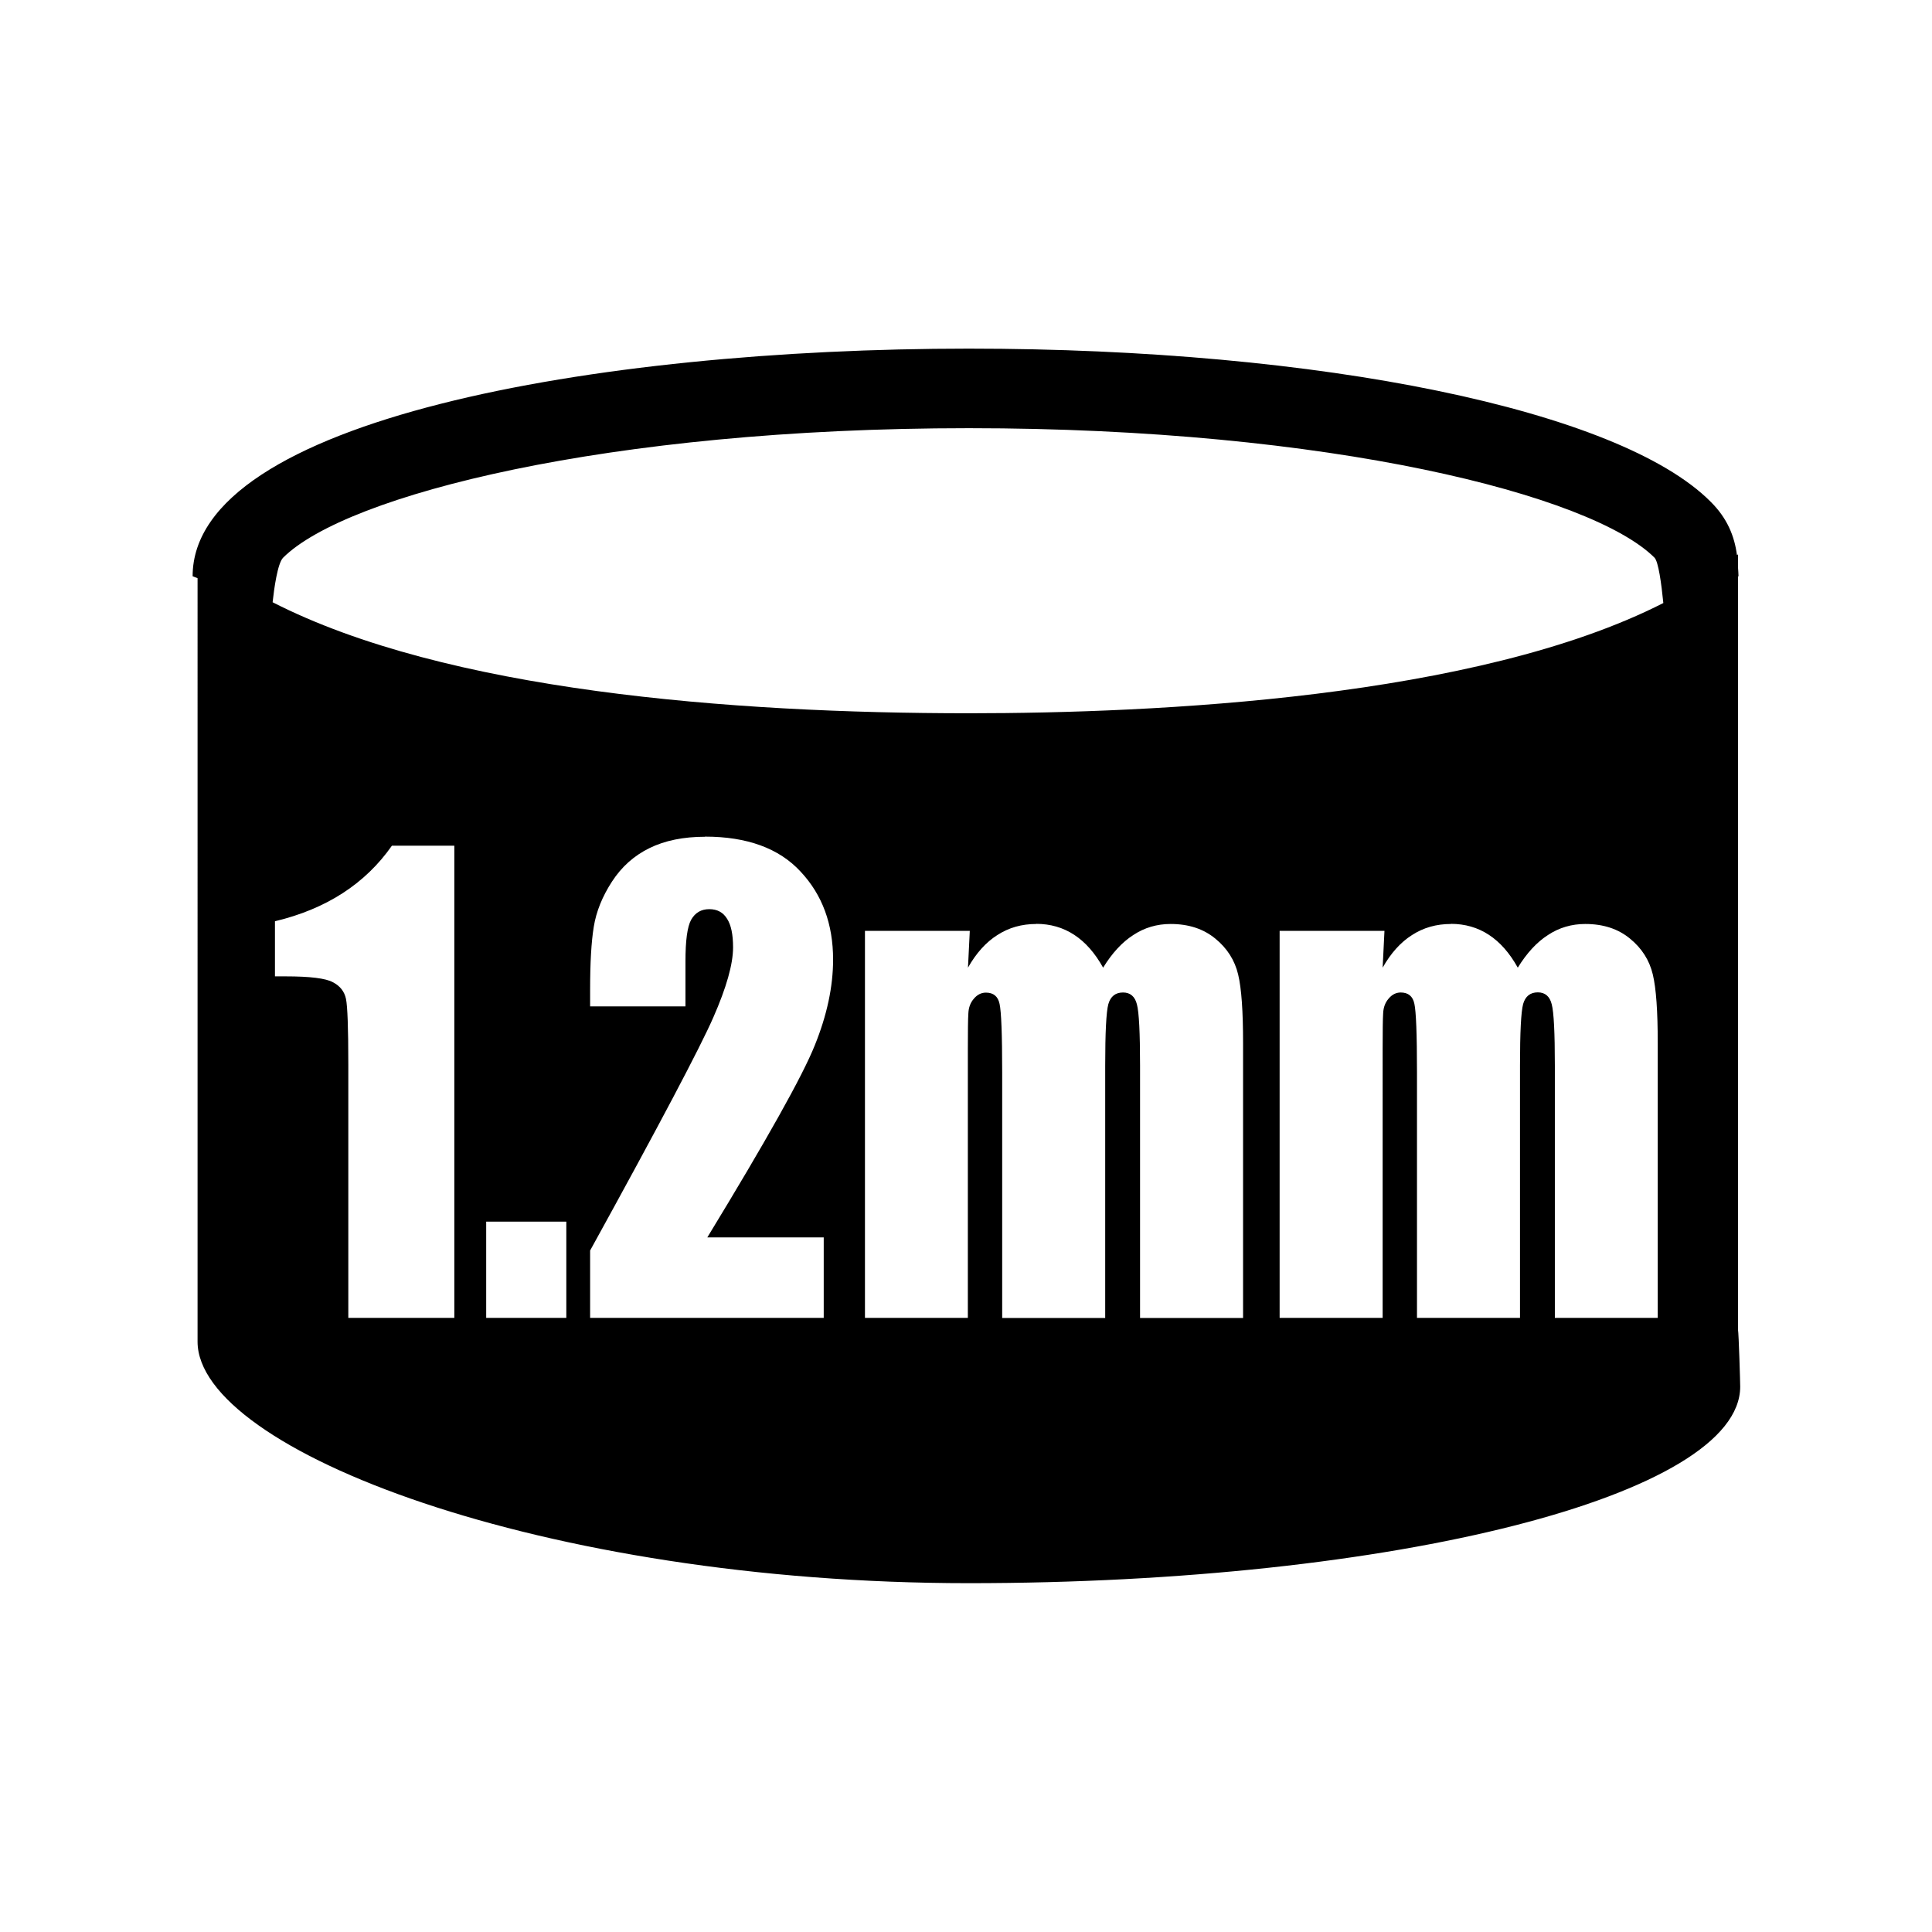 <?xml version="1.0" encoding="UTF-8" standalone="no"?>
<!-- Created with Inkscape (http://www.inkscape.org/) -->

<svg
   width="100"
   height="100"
   viewBox="0 0 26.458 26.458"
   version="1.1"
   id="svg50233"
   inkscape:version="1.2.1 (9c6d41e4, 2022-07-14)"
   sodipodi:docname="_shell_thickness.svg"
   inkscape:export-filename="shell_thickness_1-2.svg"
   inkscape:export-xdpi="96"
   inkscape:export-ydpi="96"
   xmlns:inkscape="http://www.inkscape.org/namespaces/inkscape"
   xmlns:sodipodi="http://sodipodi.sourceforge.net/DTD/sodipodi-0.dtd"
   xmlns="http://www.w3.org/2000/svg"
   xmlns:svg="http://www.w3.org/2000/svg">
  <sodipodi:namedview
     id="namedview50235"
     pagecolor="#ffffff"
     bordercolor="#000000"
     borderopacity="0.25"
     inkscape:showpageshadow="2"
     inkscape:pageopacity="0.0"
     inkscape:pagecheckerboard="0"
     inkscape:deskcolor="#d1d1d1"
     inkscape:document-units="mm"
     showgrid="false"
     inkscape:zoom="3.3638608"
     inkscape:cx="0.89183238"
     inkscape:cy="54.550414"
     inkscape:window-width="1440"
     inkscape:window-height="855"
     inkscape:window-x="0"
     inkscape:window-y="23"
     inkscape:window-maximized="0"
     inkscape:current-layer="g6174" />
  <defs
     id="defs50230" />
  <g
     inkscape:groupmode="layer"
     id="g9307"
     inkscape:label="1.2mm"
     style="display:inline"
     sodipodi:insensitive="true">
    <g
       aria-label="1.2mm"
       transform="scale(0.949,1.054)"
       id="text9305"
       style="font-size:7.761px;font-family:Impact;-inkscape-font-specification:'Impact, Normal';text-align:center;text-anchor:middle;display:inline;fill:#ffffff;stroke-width:1.366"
       inkscape:label="text">
      <path
         id="path9301"
         style="display:inline;fill:#000000;fill-opacity:1;fill-rule:nonzero;stroke:none"
         inkscape:label="fond"
         d="m 5.353,1.951 c -2.874,0 -5.968,-0.549 -5.968,-1.751 l 0.038,-0.015 V -5.688 c 0,-0.833 2.654,-1.858 5.93,-1.858 3.275,0 5.93,0.677 5.93,1.512 0,0.032 -0.011,0.409 -0.017,0.439 v 5.793 l 0.004,0.002 c 0,0.024 -0.003,0.047 -0.004,0.07 v 0.098 c -0.003,-0.002 -0.005,-0.003 -0.008,-0.005 -0.019,0.145 -0.074,0.283 -0.202,0.41 C 10.354,1.479 8.061,1.951 5.353,1.951 Z m 0,-0.612 c 2.776,0 4.788,-0.514 5.271,-0.996 0.03,-0.03 0.053,-0.199 0.068,-0.349 -1.434,-0.732 -3.906,-0.848 -5.339,-0.848 -1.834,0 -4.021,0.173 -5.353,0.854 C 0.011,0.102 0.038,0.301 0.081,0.343 0.565,0.825 2.576,1.339 5.353,1.339 Z M 3.324,-1.803 c 0.324,0 0.57,-0.09 0.735,-0.269 0.167,-0.178 0.25,-0.404 0.25,-0.677 0,-0.208 -0.047,-0.428 -0.141,-0.66 C 4.075,-3.642 3.8,-4.134 3.342,-4.886 H 4.237 V -5.505 H 2.441 v 0.518 c 0.532,0.966 0.847,1.564 0.947,1.793 0.101,0.23 0.152,0.41 0.152,0.539 0,0.099 -0.015,0.172 -0.046,0.22 -0.03,0.049 -0.075,0.074 -0.137,0.074 -0.062,0 -0.108,-0.027 -0.139,-0.081 -0.03,-0.054 -0.044,-0.161 -0.044,-0.321 V -3.109 H 2.441 v 0.132 c 0,0.203 0.009,0.363 0.028,0.48 0.019,0.118 0.066,0.234 0.14,0.348 0.074,0.114 0.17,0.2 0.289,0.258 0.118,0.058 0.261,0.087 0.426,0.087 z m -2.407,-0.07 H 1.397 V -5.505 H 0.582 v 1.947 c 0,0.281 -0.006,0.45 -0.018,0.507 -0.012,0.057 -0.046,0.1 -0.101,0.128 -0.054,0.03 -0.175,0.045 -0.363,0.045 H 0.018 v 0.424 c 0.394,0.094 0.694,0.288 0.899,0.581 z M 5.87,-2.474 c 0.218,0 0.39,-0.112 0.515,-0.337 0.069,0.112 0.146,0.196 0.232,0.251 0.086,0.057 0.182,0.085 0.287,0.085 0.139,0 0.253,-0.038 0.343,-0.112 0.092,-0.075 0.15,-0.167 0.176,-0.276 0.026,-0.108 0.038,-0.284 0.038,-0.527 v -2.116 h -0.792 v 1.941 c 0,0.254 -0.008,0.411 -0.024,0.471 -0.015,0.061 -0.051,0.092 -0.107,0.092 -0.058,0 -0.096,-0.03 -0.113,-0.09 -0.016,-0.06 -0.024,-0.218 -0.024,-0.473 v -1.941 h -0.792 v 1.891 c 0,0.292 -0.007,0.467 -0.02,0.525 -0.012,0.058 -0.047,0.087 -0.105,0.087 -0.036,0 -0.067,-0.016 -0.093,-0.047 -0.026,-0.03 -0.04,-0.067 -0.042,-0.112 -0.003,-0.043 -0.004,-0.137 -0.004,-0.28 V -5.505 H 4.554 v 2.977 h 0.806 l -0.014,-0.283 c 0.063,0.112 0.139,0.196 0.226,0.251 0.088,0.057 0.187,0.085 0.299,0.085 z m 3.188,0 c 0.218,0 0.39,-0.112 0.515,-0.337 0.069,0.112 0.146,0.196 0.232,0.251 0.086,0.057 0.182,0.085 0.287,0.085 0.139,0 0.253,-0.038 0.343,-0.112 0.092,-0.075 0.15,-0.167 0.176,-0.276 0.026,-0.108 0.038,-0.284 0.038,-0.527 V -5.505 H 9.858 v 1.941 c 0,0.254 -0.008,0.411 -0.024,0.471 -0.015,0.061 -0.051,0.092 -0.107,0.092 -0.058,0 -0.096,-0.03 -0.113,-0.09 -0.016,-0.06 -0.024,-0.218 -0.024,-0.473 v -1.941 h -0.792 v 1.891 c 0,0.292 -0.007,0.467 -0.02,0.525 -0.012,0.058 -0.047,0.087 -0.105,0.087 -0.036,0 -0.067,-0.016 -0.093,-0.047 -0.026,-0.03 -0.04,-0.067 -0.042,-0.112 -0.003,-0.043 -0.004,-0.137 -0.004,-0.28 V -5.505 H 7.742 v 2.977 h 0.806 l -0.014,-0.283 c 0.063,0.112 0.139,0.196 0.226,0.251 0.088,0.057 0.187,0.085 0.299,0.085 z M 1.642,-4.765 h 0.616 v -0.74 h -0.616 z"
         transform="matrix(1.877,0,0,-1.689,3.934,7.825)" />
    </g>
  </g>
</svg>
